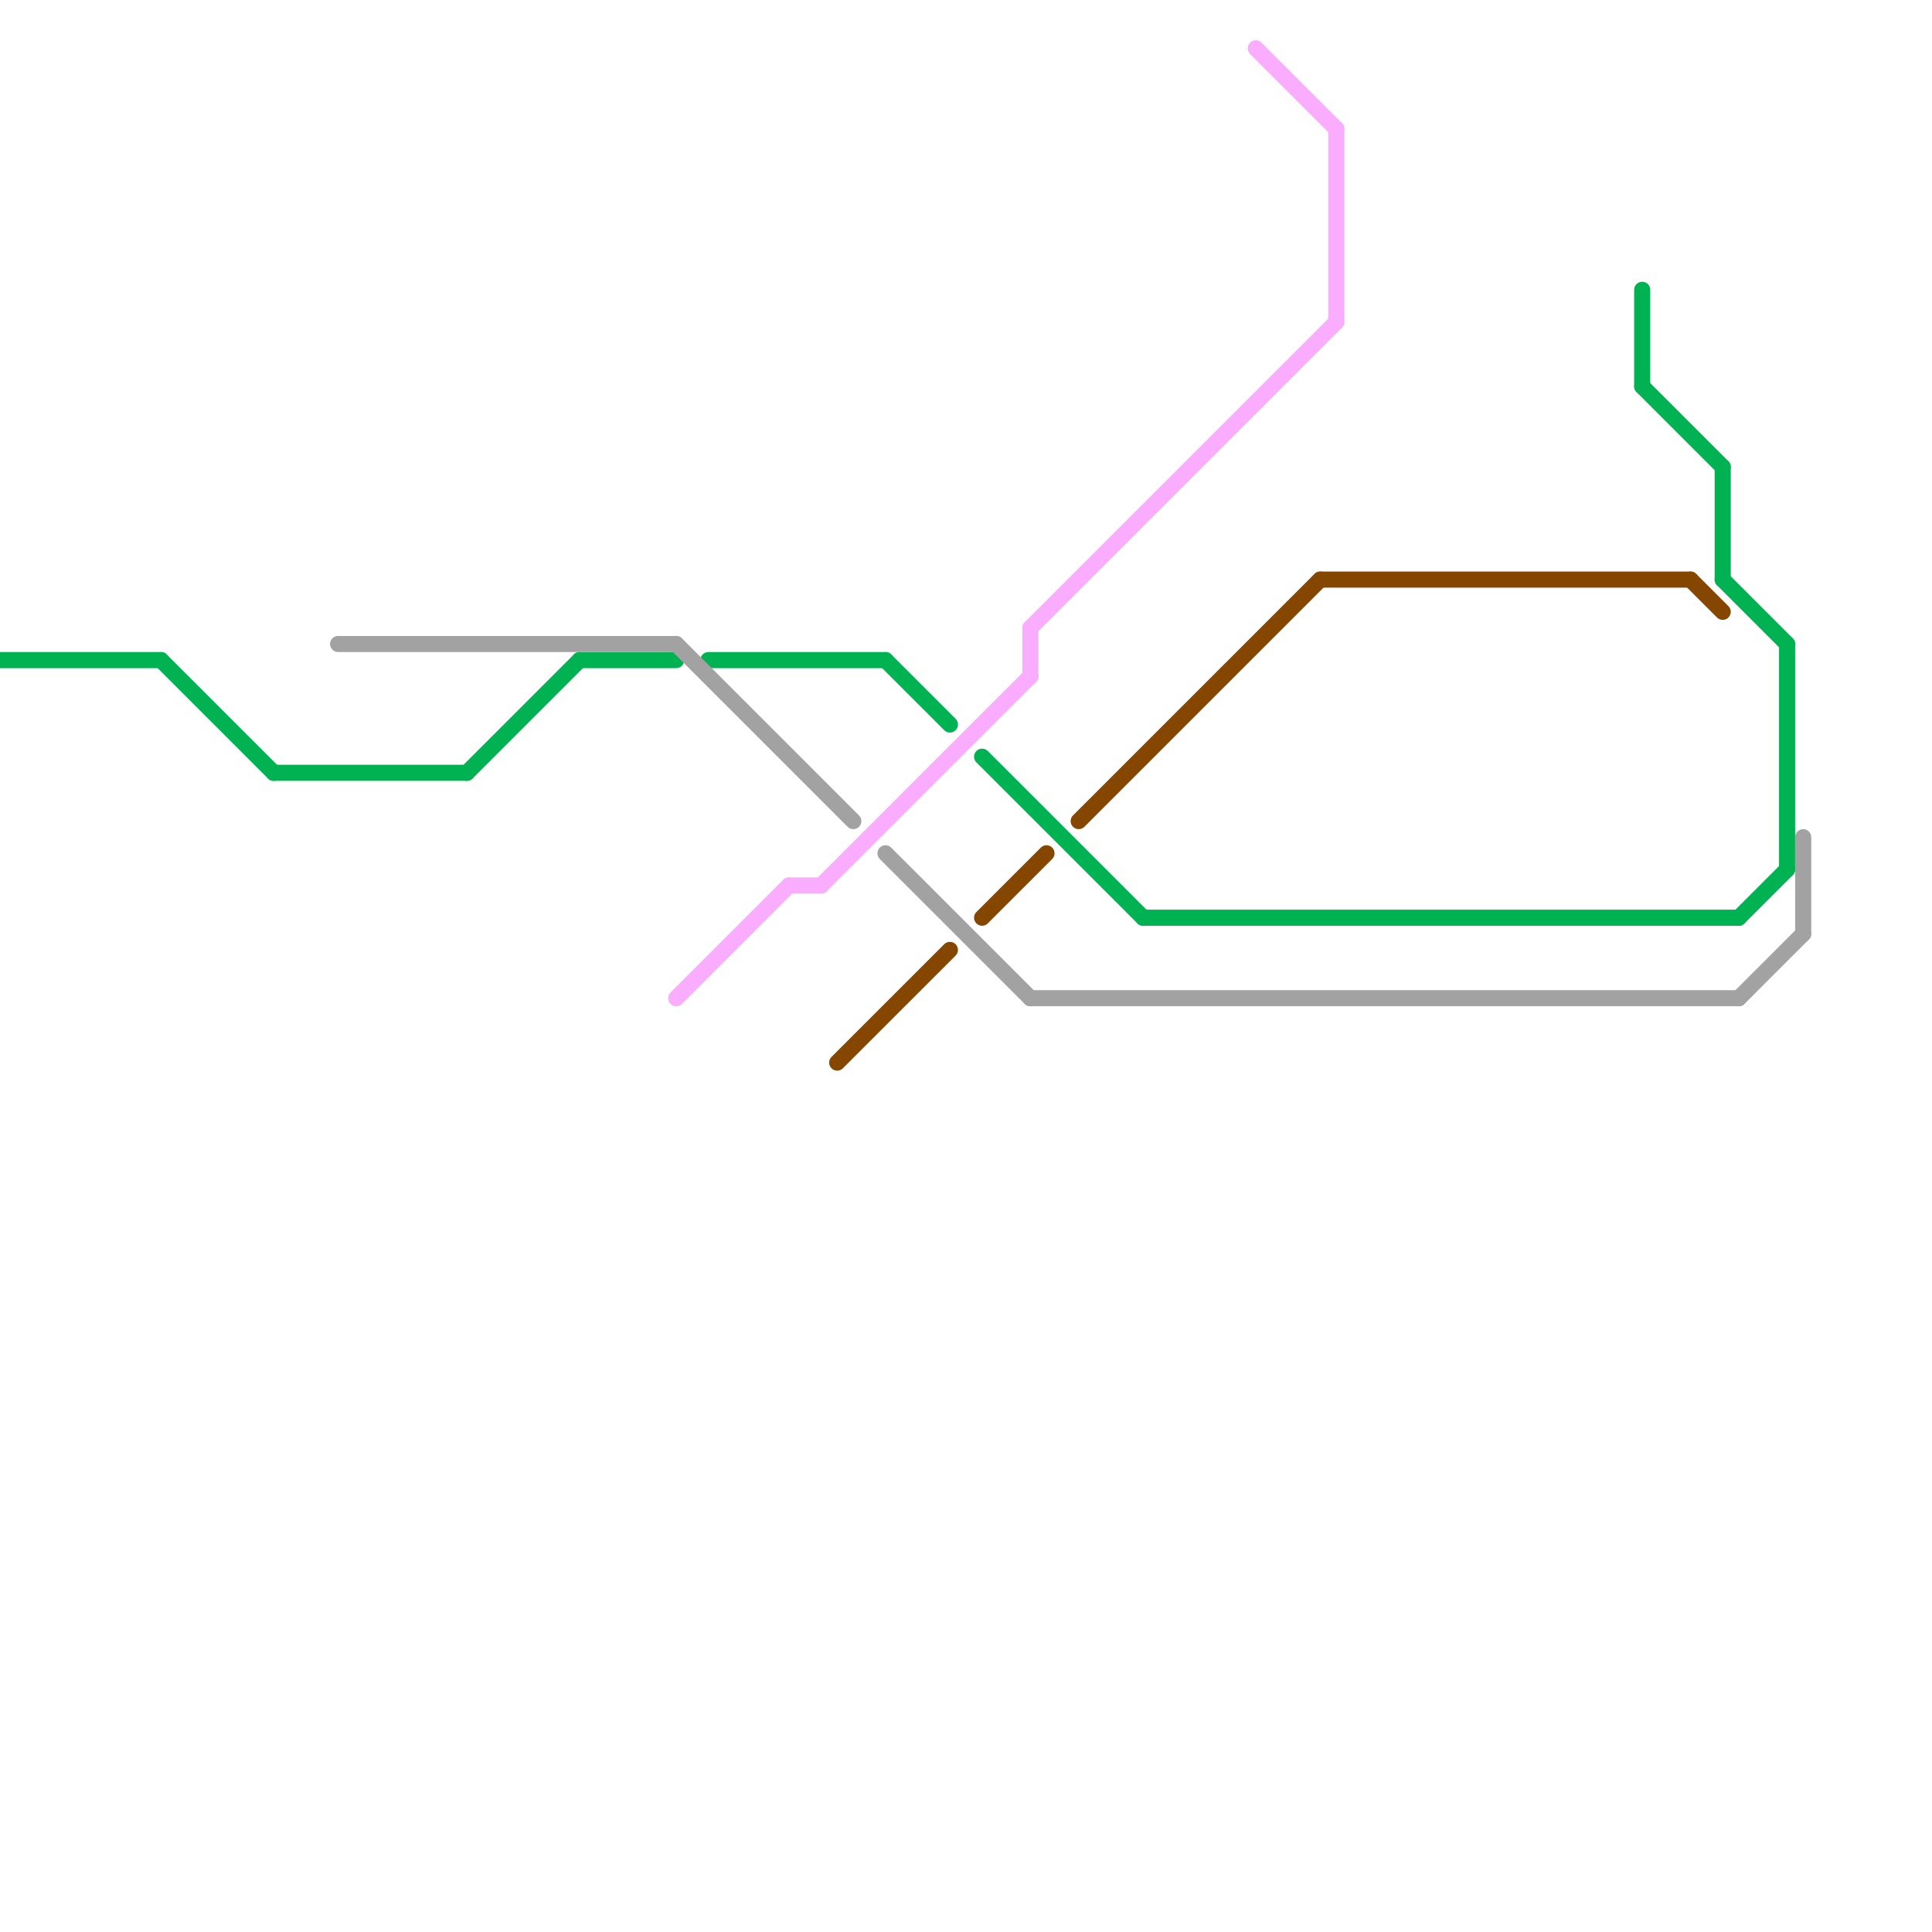 
<svg version="1.1" xmlns="http://www.w3.org/2000/svg" viewBox="0 0 120 120">
<style>text { font: 1px Helvetica; font-weight: 600; white-space: pre; dominant-baseline: central; } line { stroke-width: 1; fill: none; stroke-linecap: round; stroke-linejoin: round; } .c0 { stroke: #00b251 } .c1 { stroke: #854700 } .c2 { stroke: #a2a2a2 } .c3 { stroke: #faadff }</style><defs><g id="wm-xf"><circle r="1.2" fill="#000"/><circle r="0.9" fill="#fff"/><circle r="0.6" fill="#000"/><circle r="0.3" fill="#fff"/></g><g id="wm"><circle r="0.6" fill="#000"/><circle r="0.3" fill="#fff"/></g></defs><line class="c0" x1="44" y1="41" x2="55" y2="41"/><line class="c0" x1="71" y1="57" x2="108" y2="57"/><line class="c0" x1="0" y1="41" x2="10" y2="41"/><line class="c0" x1="61" y1="47" x2="71" y2="57"/><line class="c0" x1="17" y1="48" x2="29" y2="48"/><line class="c0" x1="111" y1="40" x2="111" y2="54"/><line class="c0" x1="55" y1="41" x2="59" y2="45"/><line class="c0" x1="10" y1="41" x2="17" y2="48"/><line class="c0" x1="102" y1="24" x2="107" y2="29"/><line class="c0" x1="108" y1="57" x2="111" y2="54"/><line class="c0" x1="107" y1="36" x2="111" y2="40"/><line class="c0" x1="107" y1="29" x2="107" y2="36"/><line class="c0" x1="29" y1="48" x2="36" y2="41"/><line class="c0" x1="36" y1="41" x2="42" y2="41"/><line class="c0" x1="102" y1="18" x2="102" y2="24"/><line class="c1" x1="61" y1="57" x2="65" y2="53"/><line class="c1" x1="105" y1="36" x2="107" y2="38"/><line class="c1" x1="52" y1="66" x2="59" y2="59"/><line class="c1" x1="82" y1="36" x2="105" y2="36"/><line class="c1" x1="67" y1="51" x2="82" y2="36"/><line class="c2" x1="55" y1="53" x2="64" y2="62"/><line class="c2" x1="21" y1="40" x2="42" y2="40"/><line class="c2" x1="112" y1="52" x2="112" y2="58"/><line class="c2" x1="64" y1="62" x2="108" y2="62"/><line class="c2" x1="42" y1="40" x2="53" y2="51"/><line class="c2" x1="108" y1="62" x2="112" y2="58"/><line class="c3" x1="78" y1="3" x2="83" y2="8"/><line class="c3" x1="83" y1="8" x2="83" y2="20"/><line class="c3" x1="64" y1="39" x2="64" y2="42"/><line class="c3" x1="64" y1="39" x2="83" y2="20"/><line class="c3" x1="51" y1="55" x2="64" y2="42"/><line class="c3" x1="42" y1="62" x2="49" y2="55"/><line class="c3" x1="49" y1="55" x2="51" y2="55"/>
</svg>
